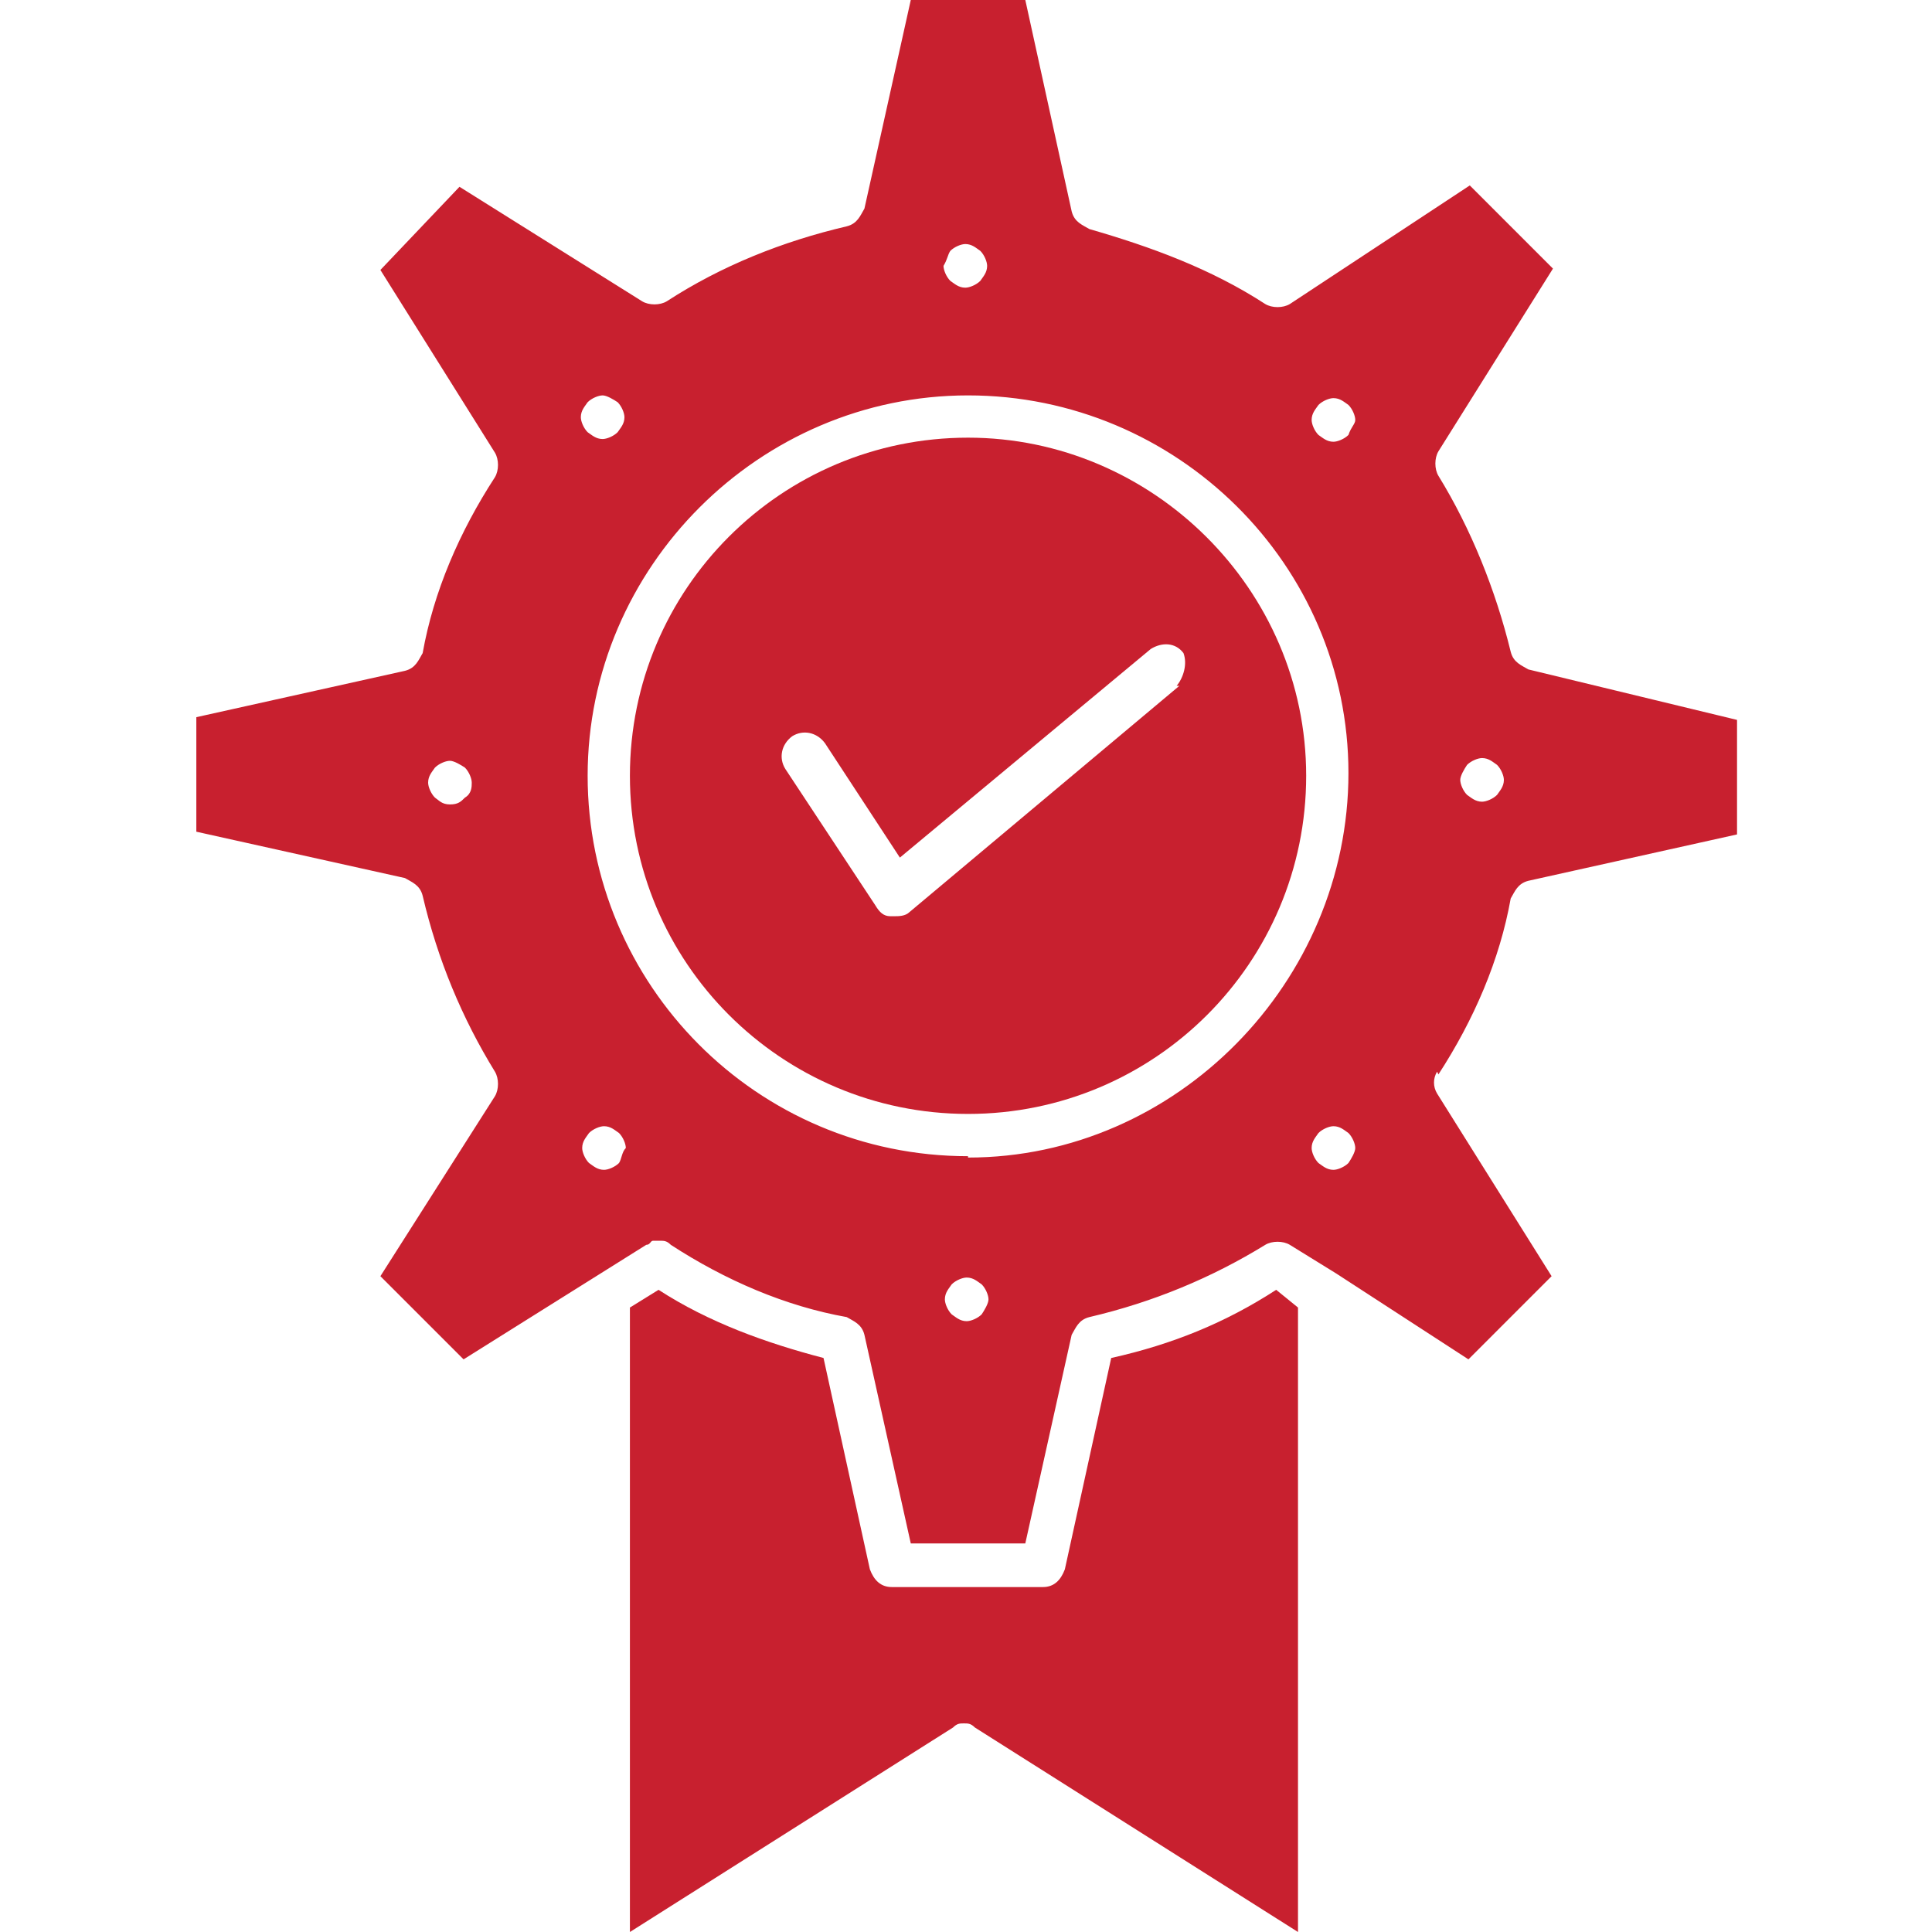 <?xml version="1.0" encoding="UTF-8"?>
<svg xmlns="http://www.w3.org/2000/svg" id="Layer_1" version="1.1" viewBox="0 0 141.7 141.7">
  <!-- Generator: Adobe Illustrator 29.5.0, SVG Export Plug-In . SVG Version: 2.1.0 Build 137)  -->
  <defs>
    <style>
      .st0 {
        fill: #c8202f;
      }
    </style>
  </defs>
  <path class="st0" d="M105.5,78.8c2.6-4,4.5-8.4,5.3-12.9.3-.5.5-1.1,1.3-1.3l15.3-3.4v-8.4l-15.3-3.7c-.5-.3-1.1-.5-1.3-1.3-1.1-4.5-2.9-9-5.3-12.9-.3-.5-.3-1.3,0-1.8l8.4-13.4-6.1-6.1-13.2,8.7c-.5.3-1.3.3-1.8,0-4-2.6-8.4-4.2-12.9-5.5-.5-.3-1.1-.5-1.3-1.3L75.2,0h-8.4l-3.4,15.3c-.3.5-.5,1.1-1.3,1.3-4.7,1.1-9.2,2.9-13.2,5.5-.5.3-1.3.3-1.8,0l-13.4-8.4-5.8,6.1,8.4,13.4c.3.5.3,1.3,0,1.8-2.6,4-4.5,8.4-5.3,12.9-.3.5-.5,1.1-1.3,1.3l-15.3,3.4v8.4l15.3,3.4c.5.3,1.1.5,1.3,1.3,1.1,4.7,2.9,9,5.3,12.9.3.5.3,1.3,0,1.8l-8.4,13.2,6.1,6.1,13.4-8.4c.3,0,.3-.3.5-.3h.5c.3,0,.5,0,.8.3,4,2.6,8.4,4.5,12.9,5.3.5.3,1.1.5,1.3,1.3l3.4,15.3h8.4l3.4-15.3c.3-.5.5-1.1,1.3-1.3,4.7-1.1,9-2.9,12.9-5.3.5-.3,1.3-.3,1.8,0l3.4,2.1h0l9.7,6.3,6.1-6.1-8.4-13.4c-.3-.5-.3-1.1,0-1.6ZM107.6,56.1c.3-.3.8-.5,1.1-.5.5,0,.8.3,1.1.5.3.3.5.8.5,1.1,0,.5-.3.8-.5,1.1-.3.3-.8.5-1.1.5-.5,0-.8-.3-1.1-.5-.3-.3-.5-.8-.5-1.1s.3-.8.5-1.1ZM34.1,58.5c-.3.3-.5.5-1.1.5s-.8-.3-1.1-.5c-.3-.3-.5-.8-.5-1.1,0-.5.3-.8.5-1.1.3-.3.8-.5,1.1-.5s.8.3,1.1.5c.3.3.5.8.5,1.1s0,.8-.5,1.1ZM69.7,18.4c.3-.3.8-.5,1.1-.5.5,0,.8.3,1.1.5.3.3.5.8.5,1.1,0,.5-.3.8-.5,1.1-.3.3-.8.5-1.1.5-.5,0-.8-.3-1.1-.5-.3-.3-.5-.8-.5-1.1.3-.5.3-.8.5-1.1ZM43.1,29.5c.3-.3.8-.5,1.1-.5s.8.3,1.1.5c.3.3.5.8.5,1.1,0,.5-.3.8-.5,1.1-.3.3-.8.5-1.1.5-.5,0-.8-.3-1.1-.5-.3-.3-.5-.8-.5-1.1,0-.5.3-.8.5-1.1ZM45.4,85.3c-.3.3-.8.5-1.1.5-.5,0-.8-.3-1.1-.5-.3-.3-.5-.8-.5-1.1,0-.5.3-.8.5-1.1.3-.3.8-.5,1.1-.5.5,0,.8.3,1.1.5.3.3.5.8.5,1.1-.3.3-.3.8-.5,1.1ZM72,96.4c-.3.3-.8.5-1.1.5-.5,0-.8-.3-1.1-.5-.3-.3-.5-.8-.5-1.1,0-.5.3-.8.5-1.1.3-.3.8-.5,1.1-.5.5,0,.8.3,1.1.5.3.3.5.8.5,1.1s-.3.8-.5,1.1ZM71,84.8c-15.5,0-27.9-12.6-27.9-27.9s12.6-27.9,27.9-27.9,27.9,12.4,27.9,27.7-12.6,28.2-27.9,28.2ZM98.9,85.3c-.3.3-.8.5-1.1.5-.5,0-.8-.3-1.1-.5-.3-.3-.5-.8-.5-1.1,0-.5.3-.8.5-1.1.3-.3.8-.5,1.1-.5.5,0,.8.3,1.1.5.3.3.5.8.5,1.1s-.3.8-.5,1.1ZM98.9,31.9c-.3.3-.8.5-1.1.5-.5,0-.8-.3-1.1-.5-.3-.3-.5-.8-.5-1.1,0-.5.3-.8.5-1.1.3-.3.8-.5,1.1-.5.5,0,.8.3,1.1.5.3.3.5.8.5,1.1s-.3.5-.5,1.1Z"></path>
  <path class="st0" d="M81.5,99.6l-3.4,15.5c-.3.8-.8,1.3-1.6,1.3h-11.1c-.8,0-1.3-.5-1.6-1.3l-3.4-15.5c-4.2-1.1-8.4-2.6-12.1-5l-2.1,1.3v45.8l23.7-15c.3-.3.5-.3.8-.3s.5,0,.8.3l23.7,15v-45.8l-1.6-1.3c-3.7,2.4-7.6,4-12.1,5Z"></path>
  <path class="st0" d="M71,32.1c-13.7,0-24.8,11.1-24.8,24.8s11.1,24.8,24.8,24.8,24.8-11.1,24.8-24.8-11.3-24.8-24.8-24.8ZM86.5,50.3l-19.8,16.6c-.3.3-.8.3-1.1.3h-.3c-.5,0-.8-.3-1.1-.8l-6.6-10c-.5-.8-.3-1.8.5-2.4.8-.5,1.8-.3,2.4.5l5.5,8.4,18.4-15.3c.8-.5,1.8-.5,2.4.3.3.8,0,1.8-.5,2.4Z"></path>
</svg>
